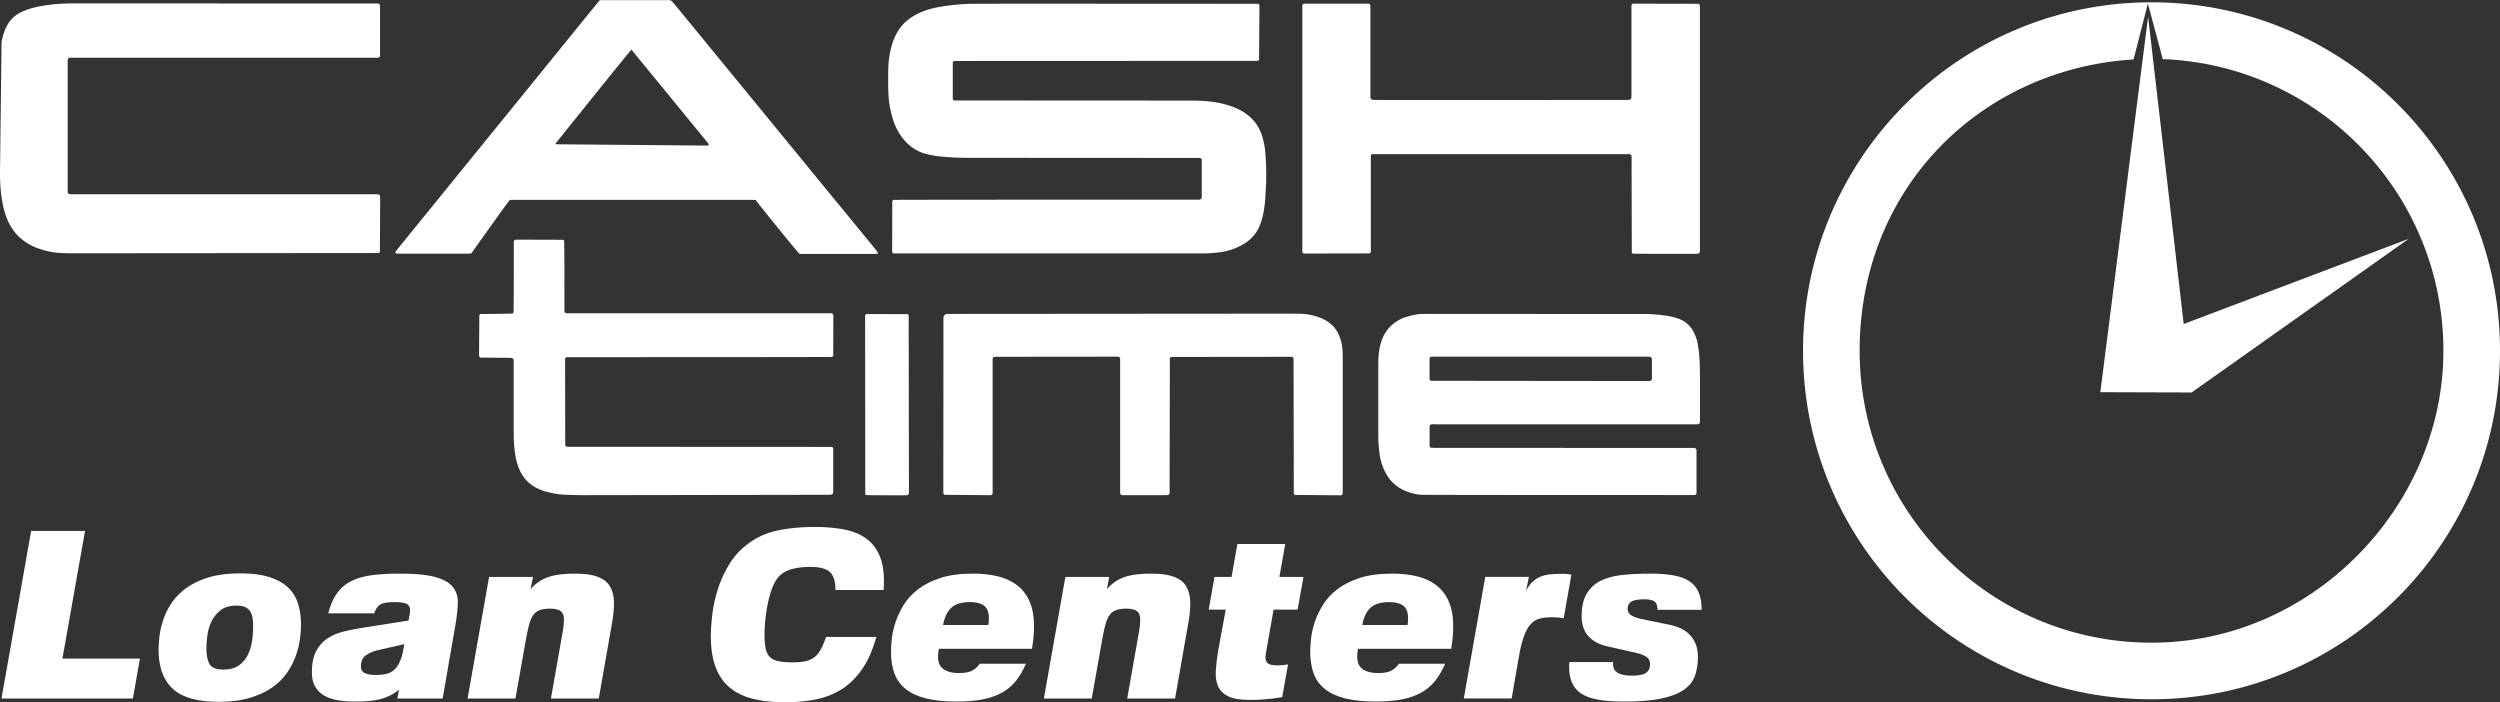 <svg xmlns="http://www.w3.org/2000/svg" xmlns:v="https://vecta.io/nano" viewBox="0 0 3570.21 1003.02"><rect x="0" y="0" width="3570.21" height="1003.02" fill="#333333" stroke="none"/><g fill="#fff"><path d="M89.14 940.53H199.8l-10 57H2.14L44.47 758.2h77L89.14 940.53zm138.5-30.83c.78-7.22 2.44-14.89 5-23s6.39-16.17 11.5-24.17 12-15.28 20.67-21.83 19.39-11.83 32.17-15.83 28.28-6 46.5-6c16.22 0 29.83 1.72 40.83 5.17s19.89 8.33 26.67 14.67c6.78 6.33 11.61 14 14.5 23s4.33 19.17 4.33 30.5c0 5.78-.5 12.55-1.5 20.33s-2.94 15.72-5.83 23.83-7 16.11-12.33 24-12.39 14.94-21.17 21.17c-8.78 6.22-19.44 11.22-32 15s-27.5 5.67-44.83 5.67c-30.44 0-52.33-6.28-65.67-18.83-13.33-12.56-20-31.17-20-55.83 0-4.67.39-10.61 1.17-17.83zm87.33-38.17c-5.67 4.44-10 9.83-13 16.17-3 6.33-4.94 13-5.83 20s-1.33 13.05-1.33 18.17c0 9.78 1.5 17.28 4.5 22.5s9.61 7.83 19.83 7.83c9.11 0 16.44-2 22-6s9.83-9.06 12.83-15.17 5-12.72 6-19.83 1.5-13.89 1.5-20.33c0-4.44-.28-8.5-.83-12.17s-1.67-6.83-3.33-9.5c-1.67-2.67-4.06-4.72-7.17-6.17s-7.22-2.17-12.33-2.17c-9.55 0-17.17 2.22-22.83 6.67zm165.66-23.33c5-7.33 11.5-13.17 19.5-17.5s17.78-7.33 29.33-9c11.56-1.67 25.22-2.5 41-2.5 22.22 0 39.22 1.61 51 4.83s20.17 7.94 25.17 14.17c5 6.22 7.39 13.83 7.17 22.83s-1.33 19.28-3.33 30.83l-18.33 105.67h-64.67l2.33-12.67c-4.67 3.78-9.5 6.83-14.5 9.17-5 2.33-10.22 4.05-15.67 5.17s-10.94 1.83-16.5 2.17a272.87 272.87 0 0 1-16.67.5c-7.78 0-15.33-.56-22.67-1.67-7.33-1.11-13.83-3.17-19.5-6.17s-10.22-7.22-13.67-12.67-5.17-12.5-5.17-21.17c0-12.89 2.11-23.17 6.33-30.83 4.22-7.67 9.72-13.67 16.5-18s14.33-7.5 22.67-9.5 16.61-3.67 24.83-5l67.67-10.67 1.67-9.33c1.11-6.44.22-10.89-2.67-13.33-2.89-2.45-9.33-3.67-19.33-3.67-9.11 0-15.61 1.06-19.5 3.17s-6.94 6.39-9.17 12.83h-65.67c2.89-11.11 6.83-20.33 11.83-27.67zm58.83 80.33c-6.44 1.56-12.06 3.95-16.83 7.17s-7.17 8.61-7.17 16.17c0 4.44 1.83 7.55 5.5 9.33s9.06 2.67 16.17 2.67c5.78 0 10.83-.56 15.17-1.67 4.33-1.11 8.06-3.17 11.17-6.17s5.72-6.94 7.83-11.83 3.83-11.22 5.17-19l1-5.33-38 8.67z"></path><use href="#B"></use><path d="M1231.45 955.2c-8.22 12-17.83 21.56-28.83 28.67s-23.33 12.06-37 14.83c-13.67 2.78-28.28 4.17-43.83 4.17-17.56 0-32.94-1.61-46.17-4.83-13.22-3.22-24.33-8.56-33.33-16s-15.78-17.22-20.33-29.33-6.83-26.94-6.83-44.5c0-8.22.67-18.17 2-29.83 1.33-11.67 3.95-23.78 7.83-36.33 3.89-12.56 9.44-24.72 16.67-36.5 7.22-11.78 16.72-21.89 28.5-30.33 12-8.67 25.78-14.61 41.33-17.83 15.56-3.22 32.89-4.83 52-4.83 16.44 0 31.05 1.33 43.83 4s23.44 7.44 32 14.33c8.55 6.89 14.78 16.11 18.67 27.67s5.17 26.22 3.83 44h-68.67c0-11.78-2.56-20.22-7.67-25.33s-14.89-7.67-29.33-7.67c-3.78 0-7.72.22-11.83.67s-8.17 1.17-12.17 2.17-7.72 2.44-11.17 4.33a35.85 35.85 0 0 0-9.17 7.17c-3.56 4-6.61 9.44-9.17 16.33s-4.61 14.22-6.17 22-2.72 15.56-3.5 23.33c-.78 7.78-1.17 14.67-1.17 20.67 0 8 .56 14.61 1.67 19.83s3.11 9.28 6 12.17 6.94 4.89 12.17 6 12.06 1.67 20.5 1.67c7.55 0 13.83-.61 18.83-1.83s9.22-3.22 12.67-6c3.44-2.78 6.39-6.5 8.83-11.17s4.89-10.44 7.33-17.33h71.67c-5.11 18.44-11.78 33.67-20 45.67z"></path><use href="#C"></use><use href="#B" x="822.98"></use><path d="M1861.43 823.87l-8.33 46.67h-34.33l-10.33 58.67c-.67 3.33-1.06 6.33-1.17 9s.33 4.89 1.33 6.67 2.67 3.11 5 4 5.72 1.33 10.17 1.33l5.5-.17s3.61-.28 5.17-.5l5-.67-8.33 46.67c-3.78.67-8 1.33-12.67 2-4 .44-8.89.89-14.67 1.33s-12.22.67-19.33.67c-13.33 0-23.5-1.72-30.5-5.17-7-3.44-11.83-8.28-14.5-14.5s-3.72-13.67-3.17-22.33 1.72-18.33 3.5-29l10.67-58h-24.33l8.33-46.67h24.33l8.33-47h68.33l-8.33 47h34.33z"></path><use href="#C" x="598.65"></use><path d="M2179.42 843.2c3.11-5.33 6.33-9.55 9.67-12.67a35.72 35.72 0 0 1 11.33-7.17c4.22-1.67 8.89-2.72 14-3.17 5.11-.44 11-.67 17.67-.67 1.78 0 3.39.06 4.83.17s2.72.28 3.83.5a17.09 17.09 0 0 0 3.33.33l-11 62.33a136.69 136.69 0 0 0-4.67-.67c-1.55-.22-3.39-.39-5.5-.5s-4.72-.17-7.83-.17c-6.44 0-12.11.72-17 2.17-4.89 1.44-9.11 4.22-12.67 8.33s-6.67 9.89-9.33 17.33-5 17.06-7 28.83l-10.33 59.33h-68.33l30.67-173.66h62.33l-4 19.33zm130.33 117.33c4.67 2.89 11.56 4.33 20.67 4.33 9.78 0 16.56-1.33 20.33-4 3.78-2.67 5.67-6.89 5.67-12.67 0-4.44-1.78-7.83-5.33-10.17-3.56-2.33-8.22-4.17-14-5.5l-41-9.33c-12-2.67-21.22-7.56-27.67-14.67-6.44-7.11-9.67-16.56-9.67-28.33 0-13.78 2.5-24.72 7.5-32.83s11.83-14.22 20.5-18.33 19-6.78 31-8 25-1.83 39-1.83 24.67.89 34 2.67 16.89 4.72 22.67 8.83 10 9.44 12.67 16 4 14.61 4 24.17h-63c-.22-6.44-1.89-10.56-5-12.33-3.11-1.78-7.67-2.67-13.67-2.67-8.67 0-14.83 1.06-18.5 3.17s-5.5 5.61-5.5 10.5c0 3.78 1.67 6.78 5 9s8.11 4 14.33 5.33l40.33 8.33c5.56 1.11 10.78 2.78 15.67 5s9.17 5.17 12.83 8.83c3.67 3.67 6.61 8.11 8.83 13.33s3.33 11.5 3.33 18.83c0 9.33-1.28 17.94-3.83 25.83s-7.56 14.61-15 20.17-18.06 9.89-31.83 13-32 4.67-54.67 4.67c-14.44 0-26.78-.89-37-2.67s-18.5-4.83-24.83-9.17c-6.33-4.33-10.83-10.11-13.5-17.33s-3.67-16.28-3-27.17h62.67c-.67 7.11 1.33 12.11 6 15zM833.82 707.16c-8.62 0-17.42-.37-26.04-.56-8.99-.37-17.98-1.87-26.6-4.12-5.81-1.5-11.43-3.75-16.67-6.56-9.37-5.25-16.3-12.55-21.17-22.11-4.12-8.06-6.37-16.86-7.68-25.66-1.5-9.93-2.06-19.86-2.06-29.97V515.15c0-2.81-1.31-3.93-4.5-4.12l-42.9-.37c-1.12 0-1.69-1.12-1.87-2.06-.37-.94-.19-2.06-.19-3l.37-55.08c.19-.94.75-1.87 2.06-2.06 2.06 0 42.9-.37 44.96-.75.75 0 1.87-1.12 1.87-1.87.37-3 .37-100.04.37-100.04 0-2.25 1.31-3.56 3.93-3.56l66.13.19c.75 0 1.87 1.12 1.87 1.87.37 3 .37 100.04.37 100.04 0 1.69 1.5 3 3.37 3h374.48c5.81 0 6.18.37 6.18 6.37l-.19 53.95c-.19.75-.94 1.69-1.87 2.06-.94.37-378.41.37-378.41.37-1.31 0-2.62 1.31-2.62 2.62l.19 123.08c0 .56 1.31 2.06 1.87 2.06.94 0 2.06.19 3 .19l375.41.19c1.31 0 2.44 1.31 2.44 2.62v59.01c0 1.69 0 3.37-.56 4.87 0 .56-.75 1.12-1.31 1.31-.94.37-1.87.37-3 .56l-351.25.56zm1006.91-259.27l15.92.19c8.06.19 15.92 1.5 23.6 3.93 3.75 1.12 7.49 2.62 11.05 4.5 10.49 5.43 17.98 13.68 21.92 24.92 2.06 5.62 3.56 11.43 3.93 17.61.19 3.93.37 8.06.37 11.99v193.33c0 1.87-1.31 2.81-3.18 3l-65-.56c-.56 0-1.12-.75-1.31-1.31-.37-.56-.37-1.31-.37-1.87l-.37-192.2c0-.56-.75-1.12-1.31-1.5-.56-.37-1.31-.37-1.87-.37l-171.03.19c-1.12 0-2.44 1.5-2.44 2.62l-.37 192.02c0 1.12-1.31 2.44-2.62 2.62-1.69 0-3.37.19-5.06.19h-59.01c-2.62 0-3.75-1.12-3.93-3.56V512.36c0-1.69-1.31-3-3.18-3l-176.28.19c-1.12 0-2.44 1.5-2.62 2.62v192.39c0 1.12-1.5 2.44-2.62 2.62l-66.13-.56c-.56 0-.94-.75-1.31-1.31s-.37-1.31-.37-1.87l.19-250.28c0-2.06 2.44-4.5 4.5-4.87l488.94-.37zm-605.27 3.19c0-1.31 1.31-2.62 2.44-2.62l57.89.19c.94.19 1.87.94 1.87 2.06l.37 245.22c0 12.74 1.31 11.24-11.05 11.43 0 0-47.96 0-50.02-.37-.56 0-1.31-.94-1.31-1.31l-.19-254.59zm40.28-89.17c-.56 0-1.12-.75-1.31-1.31-.37-.94-.37-1.87-.37-3l.19-70.06c.37-.75.94-1.69 1.87-2.06s436.49-.37 436.49-.37c2.06 0 3.56-1.5 3.56-3.93v-53.02c0-1.12-1.5-2.62-2.62-2.62-3.37 0-327.46-.19-327.46-.19-14.42 0-28.66-.37-43.09-1.87-5.99-.56-11.8-1.69-17.8-3-16.86-3.56-29.6-13.49-39.15-27.35-5.43-7.87-8.99-16.3-11.61-25.29-3.56-11.8-5.43-24.17-5.81-36.53-.37-11.61-.37-23.42 0-35.03s2.25-23.23 5.81-34.47c3.75-11.61 9.55-21.92 18.55-30.35 6.74-6.18 14.42-10.68 22.85-14.24 8.99-3.75 18.36-6.18 27.91-7.68 15.92-2.62 31.85-4.12 47.77-4.12l51.14-.19 353.5.19c1.31 0 2.44 1.31 2.44 2.62l-.56 77.18c0 .56-.75 1.12-1.31 1.31-.94.37-1.87.37-3 .37l-430.49.19c-1.31 0-2.44 1.31-2.62 2.62v51.14c0 1.31 1.31 2.62 2.44 2.62l336.45.19c11.05 0 22.11.37 32.97 1.87 11.61 1.69 22.85 4.5 33.72 9.37 4.68 2.06 8.99 4.5 13.11 7.49 11.61 8.24 19.3 19.11 23.42 32.78 2.06 7.12 3.56 14.24 4.12 21.54 1.31 15.92 1.87 32.03 1.12 47.96l-1.12 20.04c-.94 10.68-2.44 21.17-5.62 31.47-4.68 15.17-13.86 26.41-27.91 33.91-10.12 5.43-20.61 8.99-32.22 10.3-7.31.75-14.61 1.5-21.92 1.5h-443.42zm683.76-141.82c-.56 0-1.12.75-1.5 1.31-.37.56-.37 1.31-.37 1.87v136.19c0 1.31-1.31 2.44-2.62 2.44l-92.17.19c-1.87 0-3-1.31-3-3.18V8.22c0-1.87 1.31-3 3.18-3h91.04c1.69 0 3 1.5 3 3.37v129.26c0 3.93 1.5 4.5 4.87 4.87 2.62.19 360.62 0 360.62 0 7.12 0 7.31-.94 7.31-7.31V8.22c0-1.87 1.12-2.81 3.18-3l92.17.19c1.12 0 1.69.94 2.06 1.87s.37 2.06.37 3v338.7c0 15.36 1.87 13.3-13.11 13.49 0 0-79.05 0-82.05-.19-1.12 0-2.06-.94-2.06-1.87-.19-3-.37-136.19-.37-136.19 0-3.18-1.12-4.12-4.31-4.12H1959.5zm-880.09 65.57c-1.87 0-3.18-.19-4.5-.19H729.84c-.56 0-1.31.19-1.87.37-1.69.94-54.89 76.06-54.89 76.06-1.69 0-3.37.37-4.87.37h-98.54c-1.31 0-2.62 0-3.75-.19-.75 0-1.69-1.5-1.31-2.06l2.81-3.93 158.11-194.64L849.93 8.22l5.62-6.74 1.13-1.32h98.53c2.06 0 3.75.94 5.06 2.44l4.5 5.25 110.15 134.32 108.84 132.82 62.57 76.24 7.31 9.37c0 .19-.19 1.5-.56 1.69-.94.37-1.87.37-2.81.37h-108.28c-1.31 0-64.93-78.96-62.57-76.62s0-.22 0-.37zM901.82 70.79c-.94.19-108.28 133.94-108.28 133.94 0 .75.37 1.31 1.12 1.31l215.62 1.87c.56 0 1.12-.37 1.5-.75.56-.37.37-1.5-.56-2.62L901.82 70.97h0v-.19zM2422.78 642.9v60.13c.04.19.28 1.56-.67 2.73-.88 1.08-2.11 1.19-2.32 1.2 0 0-381.22 0-389.09-.37-6.74-.19-13.3-1.87-19.48-3.93-16.11-5.43-27.54-16.11-34.47-31.47-3.56-7.68-5.62-15.74-6.74-23.98-.94-7.68-1.69-15.17-1.69-23.04V520.01c0-10.12.75-20.04 3.56-29.79 3.93-13.68 11.61-24.73 23.98-32.03 4.31-2.62 8.8-4.68 13.68-5.99 7.31-2.06 14.8-3.75 22.67-3.93l319.78.19c11.43.37 22.67 1.31 33.91 3.56 3.18.75 6.56 1.5 9.74 2.62 11.05 3.56 19.11 10.68 23.98 21.36 2.25 4.87 3.93 9.93 4.87 15.17 1.12 6.56 2.06 13.11 2.44 19.86.56 8.24.56 16.67.75 25.1v66.13c0 2.44-1.31 3.75-3.56 3.75h-369.05c-15.55 0-13.3-2.25-13.49 12.93v17.98c0 1.31 1.31 2.44 2.62 2.62l374.1.19c.18-.04 2.05-.37 3.41.95.87.85 1.04 1.89 1.08 2.24zm-68.76-98.72c4.12 0 4.87-.75 5.06-4.5v-24.92c0-4.87-1.5-5.25-5.25-5.43h-307.98c-3.37 0-4.31.94-4.31 3.93v27.91c0 1.31 1.31 2.62 2.44 2.62l310.04.37zM311.16 5.04h220.3c12.36 0 11.24-1.31 11.24 11.24v63.13c0 1.69-1.5 3-3.37 3H99.66c-1.69 0-2.81 1.5-3 3.37v182.27c0 9.74-.56 9.37 9.18 9.37h425.62c12.36 0 11.43-1.31 11.43 11.05l-.37 71c0 .75-.94 1.69-2.06 1.87l-430.68.37c-7.31 0-14.61 0-22.11-.37-10.68-.37-21.17-2.62-31.28-5.99-2.25-.75-4.5-1.5-6.56-2.44-18.73-8.06-32.03-21.36-39.71-40.28-4.12-9.93-6.37-20.42-7.87-30.91C.38 269.55 0 257.19 0 244.82L2.25 59.74c1.31-6.93 3.18-13.68 6.18-20.04 4.87-10.3 12.36-18.17 22.85-22.85 5.43-2.44 11.05-4.5 17.05-5.99 8.06-1.87 16.3-3.37 24.54-4.31 13.68-1.69 27.35-1.69 41.03-1.69h197.26v.19zM3072.55 3.3c-274.85 0-497.66 222.81-497.66 497.66s222.81 497.66 497.66 497.66 497.66-222.81 497.66-497.66S3347.4 3.3 3072.55 3.3zm0 914.5c-230.22 0-416.84-186.63-416.84-416.84s169.46-399.15 384.61-415.61l6.59-.45 20.43-79.86 21.31 79.39 8.52.41c218.76 12.74 392.22 194.17 392.22 416.12S3302.76 917.8 3072.55 917.8zm45.95-455.09l-50.83-438.94-68.22 536.31 130.37.4 310.1-219.47-321.42 121.7z"></path></g><defs><path id="B" d="M757.79 841.2c3.56-4 7.33-7.39 11.33-10.17s8.5-5.05 13.5-6.83 10.67-3.06 17-3.83c6.33-.78 13.83-1.17 22.5-1.17 13.11 0 23.61 1.5 31.5 4.5s13.67 7.5 17.33 13.5c3.67 6 5.61 13.5 5.83 22.5s-.78 19.5-3 31.5l-18.67 106.33h-68.33l17-96.33c2.22-12.44 2.11-20.89-.33-25.33s-8.44-6.67-18-6.67c-5.78 0-10.55.67-14.33 2s-6.83 3.56-9.17 6.67c-2.33 3.11-4.22 7.11-5.67 12s-2.83 10.78-4.17 17.67l-16 90h-68.33l30.67-173.66h62.67l-3.33 17.33z"></path><path id="C" d="M1344.78 953.36c5.11 5.22 13.44 7.83 25 7.83 7.56 0 13.56-1.05 18-3.17s8.22-5.5 11.33-10.17h66c-4 9.33-8.67 17.39-14 24.17s-11.89 12.39-19.67 16.83-17 7.72-27.67 9.83-23.22 3.17-37.67 3.17c-17.33 0-31.94-1.5-43.83-4.5s-21.55-7.5-29-13.5-12.78-13.44-16-22.33-4.83-19.22-4.83-31c0-4.89.39-11 1.17-18.33s2.5-15.11 5.17-23.33 6.56-16.5 11.67-24.83 12-15.83 20.67-22.5 19.33-12.06 32-16.17 28-6.17 46-6.17 34.11 2.39 46.33 7.17 21.67 11.78 28.33 21c6.67 9.22 10.72 20.5 12.17 33.83s.72 28.44-2.17 45.33h-133c-2.44 12.67-1.11 21.61 4 26.83zm63.16-85.83c-4.11-5.11-11.72-7.67-22.83-7.67-12 0-20.89 2.72-26.67 8.17-5.78 5.44-9.67 13.61-11.67 24.5h64.67c1.78-11.56.61-19.89-3.5-25z"></path></defs></svg>